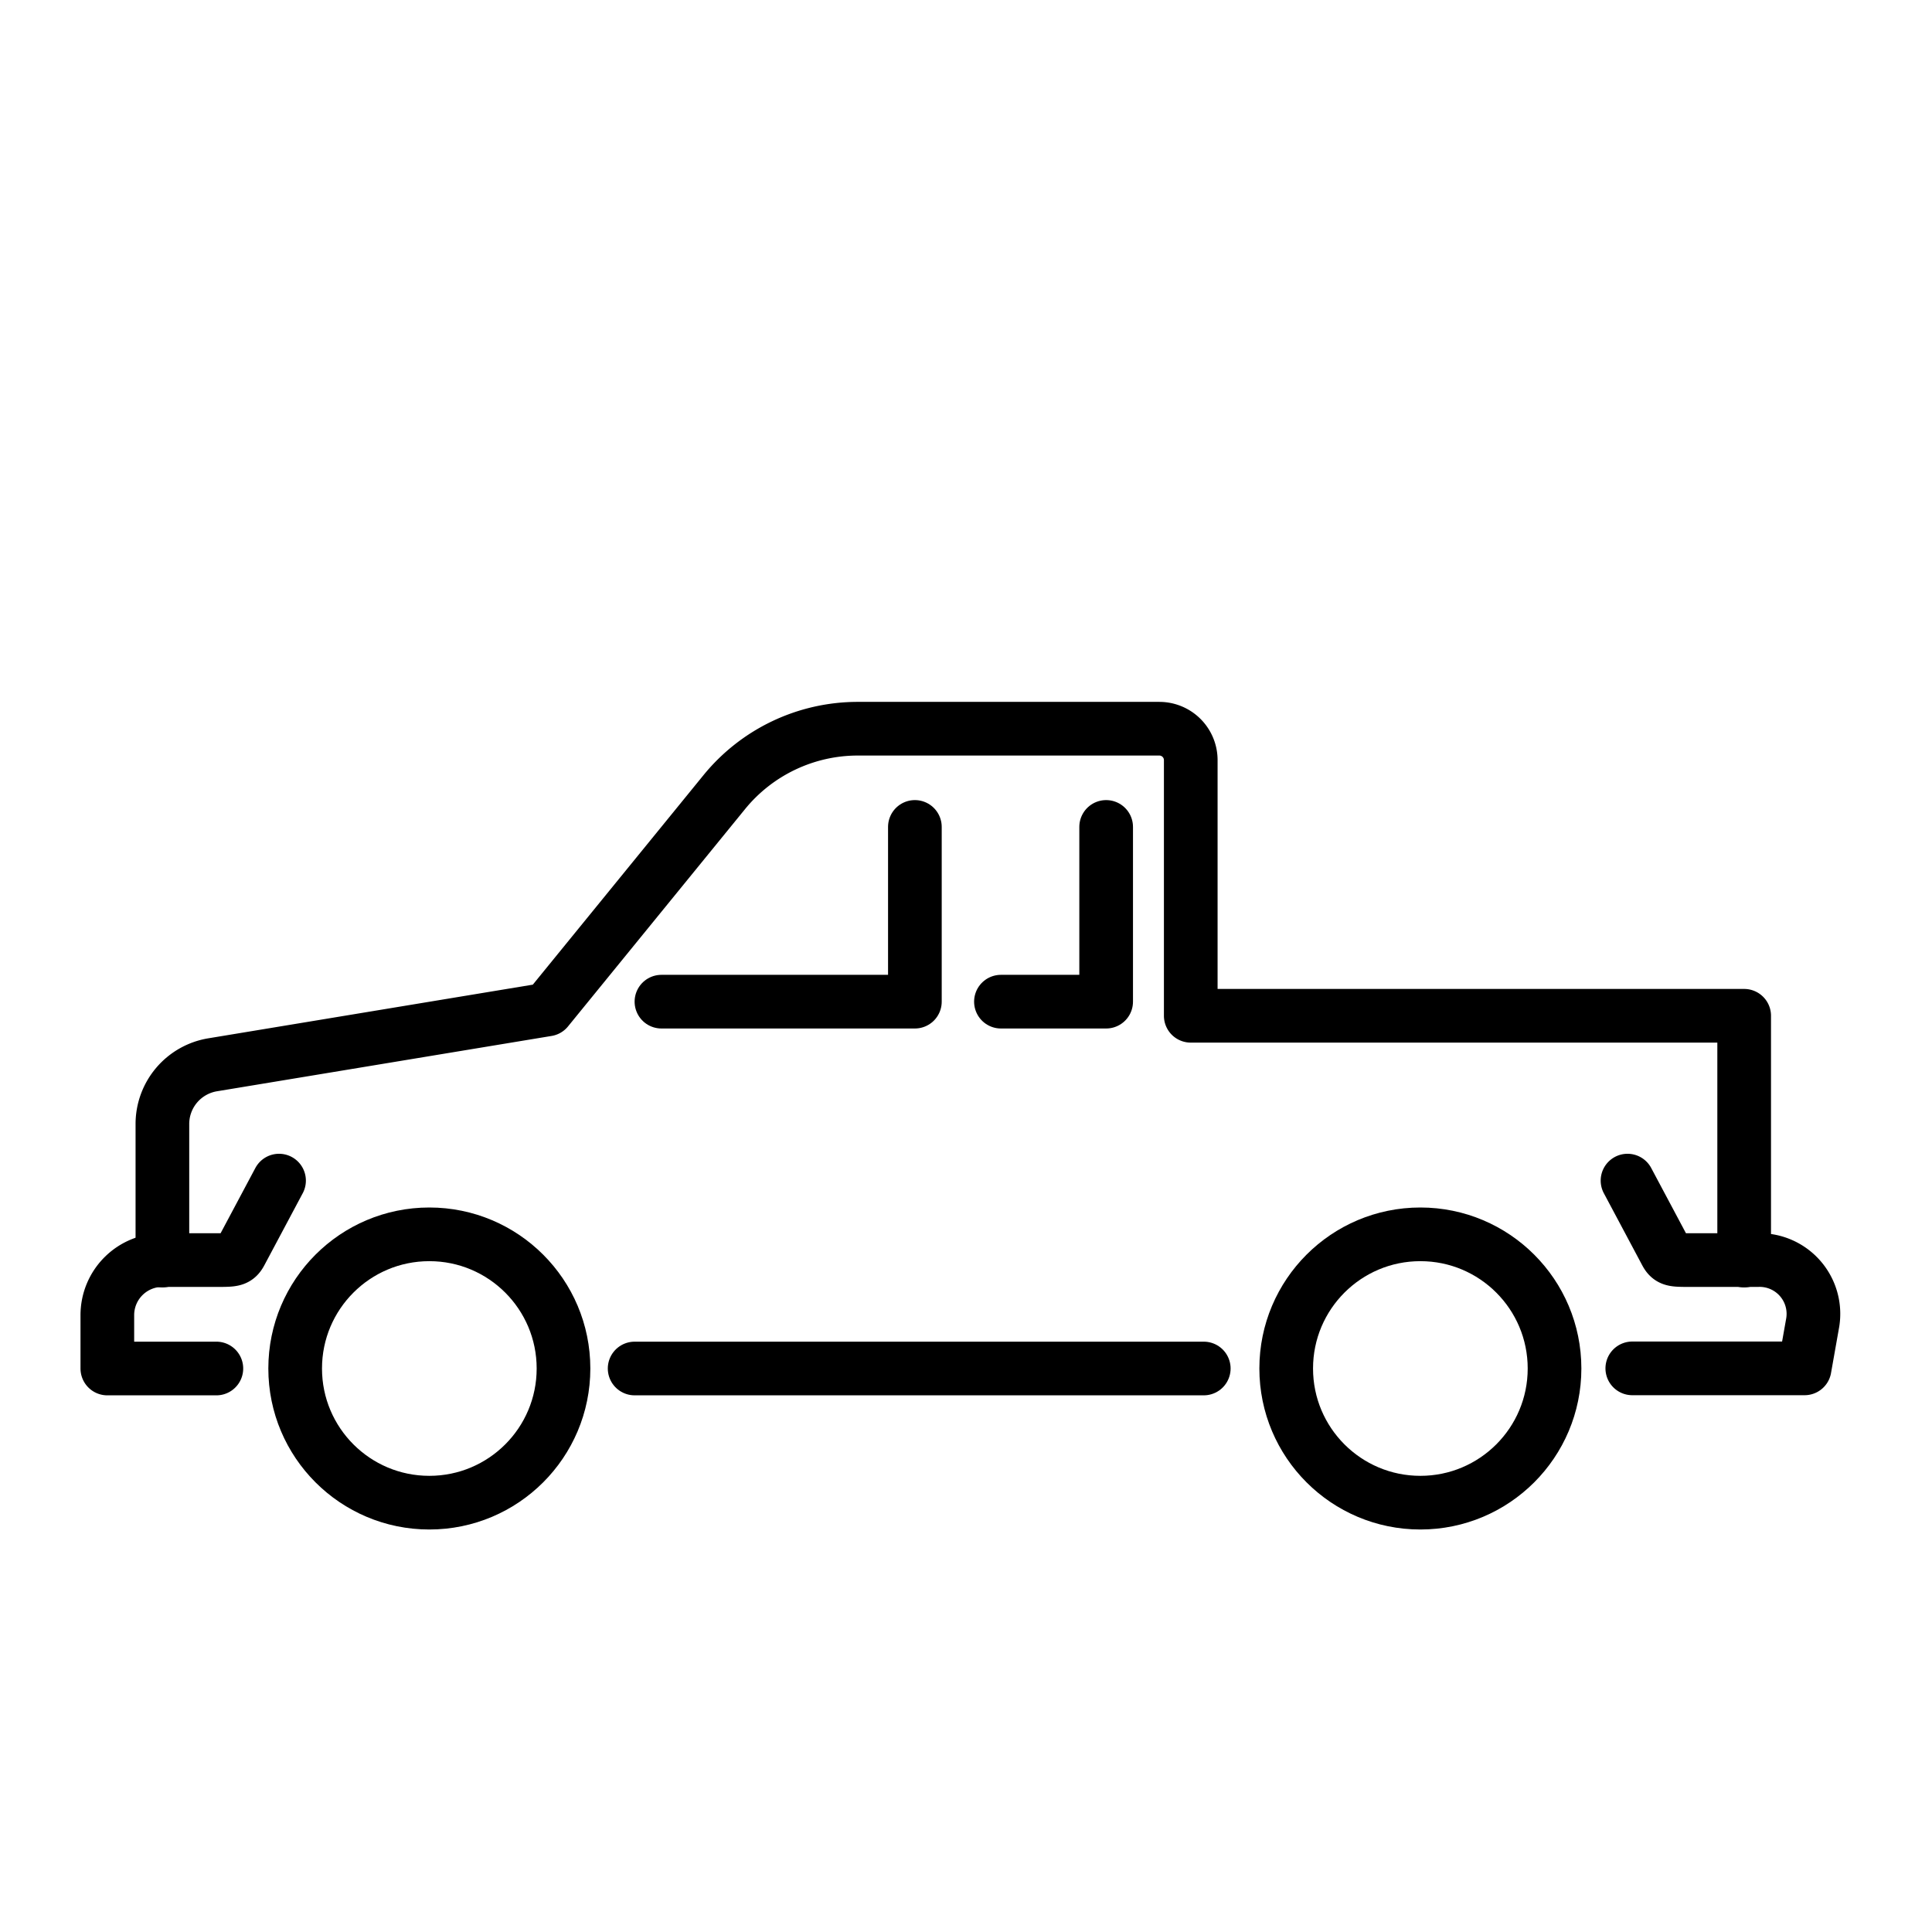 <svg id="emoji" viewBox="0 0 72 72" xmlns="http://www.w3.org/2000/svg">
  <g id="line">
    <path fill="none" stroke="#000" stroke-linecap="round" stroke-linejoin="round" stroke-width="2" d="M60.653,43.998l1.431,2.686c.131.247.264.27.667.275h2.772a2.005,2.005,0,0,1,2.033,2.321l-.304,1.715H60.831"/>
    <path fill="none" stroke="#000" stroke-linecap="round" stroke-linejoin="round" stroke-width="2" d="M6.052,46.978V41.889a2.237,2.237,0,0,1,1.896-2.211L20.393,37.62l6.597-8.098a6.419,6.419,0,0,1,4.977-2.365H43.205a1.171,1.171,0,0,1,1.171,1.171v9.527H65v9.123"/>
    <path fill="none" stroke="#000" stroke-linecap="round" stroke-linejoin="round" stroke-width="2" d="M10.399,43.998l-1.431,2.686c-.131.247-.264.27-.667.275H6.052A2.052,2.052,0,0,0,4,49.011V51l4.063,0"/>
    <path fill="none" stroke="#000" stroke-linecap="round" stroke-linejoin="round" stroke-width="2" d="M41.223,30.817v6.512H37.302"/>
    <polyline fill="none" stroke="#000" stroke-linecap="round" stroke-linejoin="round" stroke-width="2" points="34.095 30.817 34.095 37.329 24.65 37.329"/>
    <circle cx="16" cy="51" r="5" fill="none" stroke="#000" stroke-linecap="round" stroke-linejoin="round" stroke-width="2"/>
    <circle cx="52.933" cy="51" r="5" fill="none" stroke="#000" stroke-linecap="round" stroke-linejoin="round" stroke-width="2"/>
    <line x1="23.651" x2="44.861" y1="51" y2="51" fill="none" stroke="#000" stroke-linecap="round" stroke-linejoin="round" stroke-width="2"/>
  </g>
</svg>
